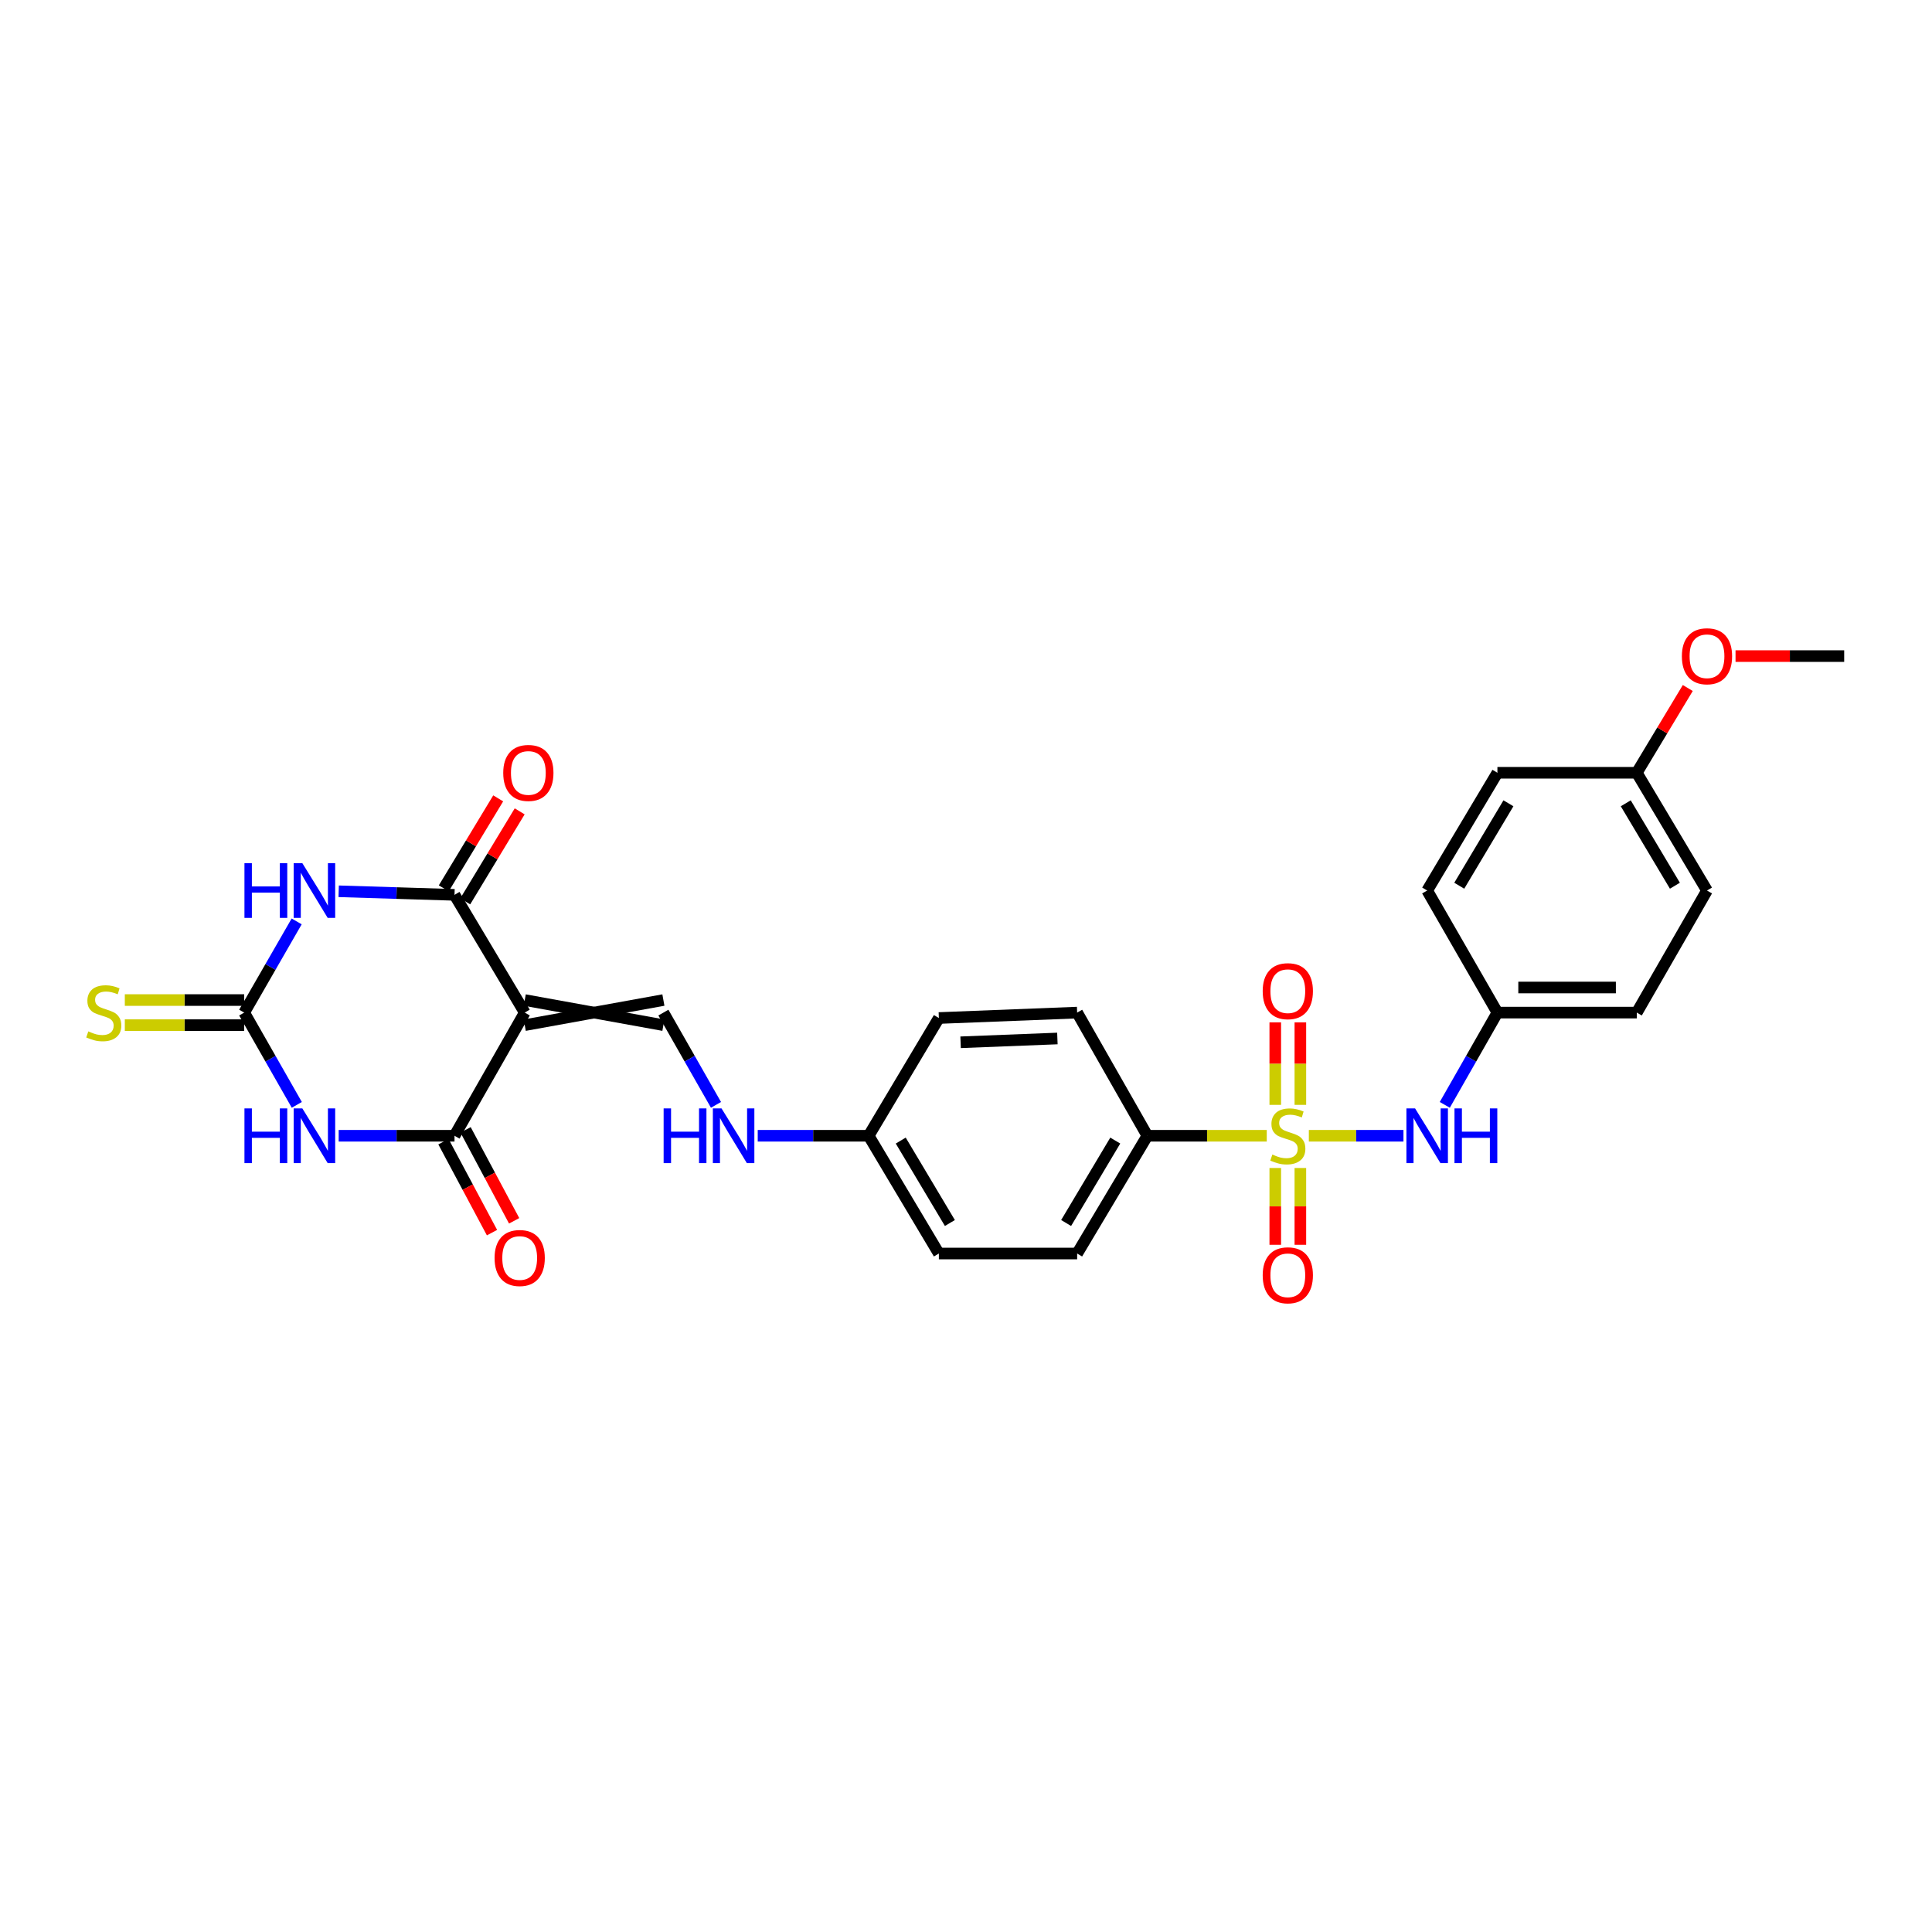 <?xml version='1.0' encoding='iso-8859-1'?>
<svg version='1.1' baseProfile='full'
              xmlns='http://www.w3.org/2000/svg'
                      xmlns:rdkit='http://www.rdkit.org/xml'
                      xmlns:xlink='http://www.w3.org/1999/xlink'
                  xml:space='preserve'
width='1000px' height='1000px' viewBox='0 0 1000 1000'>
<!-- END OF HEADER -->
<rect style='opacity:1.0;fill:#FFFFFF;stroke:none' width='1000' height='1000' x='0' y='0'> </rect>
<path class='bond-7' d='M 677.454,587.87 L 701.941,587.87' style='fill:none;fill-rule:evenodd;stroke:#CCCC00;stroke-width:6px;stroke-linecap:butt;stroke-linejoin:miter;stroke-opacity:1' />
<path class='bond-7' d='M 701.941,587.87 L 726.428,587.87' style='fill:none;fill-rule:evenodd;stroke:#0000FF;stroke-width:6px;stroke-linecap:butt;stroke-linejoin:miter;stroke-opacity:1' />
<path class='bond-8' d='M 655.673,587.87 L 624.772,587.87' style='fill:none;fill-rule:evenodd;stroke:#CCCC00;stroke-width:6px;stroke-linecap:butt;stroke-linejoin:miter;stroke-opacity:1' />
<path class='bond-8' d='M 624.772,587.87 L 593.871,587.87' style='fill:none;fill-rule:evenodd;stroke:#000000;stroke-width:6px;stroke-linecap:butt;stroke-linejoin:miter;stroke-opacity:1' />
<path class='bond-9' d='M 660.076,604.554 L 660.076,624.427' style='fill:none;fill-rule:evenodd;stroke:#CCCC00;stroke-width:6px;stroke-linecap:butt;stroke-linejoin:miter;stroke-opacity:1' />
<path class='bond-9' d='M 660.076,624.427 L 660.076,644.3' style='fill:none;fill-rule:evenodd;stroke:#FF0000;stroke-width:6px;stroke-linecap:butt;stroke-linejoin:miter;stroke-opacity:1' />
<path class='bond-9' d='M 673.065,604.554 L 673.065,624.427' style='fill:none;fill-rule:evenodd;stroke:#CCCC00;stroke-width:6px;stroke-linecap:butt;stroke-linejoin:miter;stroke-opacity:1' />
<path class='bond-9' d='M 673.065,624.427 L 673.065,644.3' style='fill:none;fill-rule:evenodd;stroke:#FF0000;stroke-width:6px;stroke-linecap:butt;stroke-linejoin:miter;stroke-opacity:1' />
<path class='bond-10' d='M 673.065,571.877 L 673.065,550.529' style='fill:none;fill-rule:evenodd;stroke:#CCCC00;stroke-width:6px;stroke-linecap:butt;stroke-linejoin:miter;stroke-opacity:1' />
<path class='bond-10' d='M 673.065,550.529 L 673.065,529.182' style='fill:none;fill-rule:evenodd;stroke:#FF0000;stroke-width:6px;stroke-linecap:butt;stroke-linejoin:miter;stroke-opacity:1' />
<path class='bond-10' d='M 660.076,571.877 L 660.076,550.529' style='fill:none;fill-rule:evenodd;stroke:#CCCC00;stroke-width:6px;stroke-linecap:butt;stroke-linejoin:miter;stroke-opacity:1' />
<path class='bond-10' d='M 660.076,550.529 L 660.076,529.182' style='fill:none;fill-rule:evenodd;stroke:#FF0000;stroke-width:6px;stroke-linecap:butt;stroke-linejoin:miter;stroke-opacity:1' />
<path class='bond-0' d='M 271.611,530.615 L 343.372,517.625' style='fill:none;fill-rule:evenodd;stroke:#000000;stroke-width:6px;stroke-linecap:butt;stroke-linejoin:miter;stroke-opacity:1' />
<path class='bond-0' d='M 271.611,517.625 L 343.372,530.615' style='fill:none;fill-rule:evenodd;stroke:#000000;stroke-width:6px;stroke-linecap:butt;stroke-linejoin:miter;stroke-opacity:1' />
<path class='bond-3' d='M 271.611,524.12 L 235.254,587.87' style='fill:none;fill-rule:evenodd;stroke:#000000;stroke-width:6px;stroke-linecap:butt;stroke-linejoin:miter;stroke-opacity:1' />
<path class='bond-4' d='M 271.611,524.12 L 235.254,463.176' style='fill:none;fill-rule:evenodd;stroke:#000000;stroke-width:6px;stroke-linecap:butt;stroke-linejoin:miter;stroke-opacity:1' />
<path class='bond-1' d='M 175.303,461.326 L 205.279,462.251' style='fill:none;fill-rule:evenodd;stroke:#0000FF;stroke-width:6px;stroke-linecap:butt;stroke-linejoin:miter;stroke-opacity:1' />
<path class='bond-1' d='M 205.279,462.251 L 235.254,463.176' style='fill:none;fill-rule:evenodd;stroke:#000000;stroke-width:6px;stroke-linecap:butt;stroke-linejoin:miter;stroke-opacity:1' />
<path class='bond-5' d='M 153.553,476.921 L 139.973,500.521' style='fill:none;fill-rule:evenodd;stroke:#0000FF;stroke-width:6px;stroke-linecap:butt;stroke-linejoin:miter;stroke-opacity:1' />
<path class='bond-5' d='M 139.973,500.521 L 126.393,524.12' style='fill:none;fill-rule:evenodd;stroke:#000000;stroke-width:6px;stroke-linecap:butt;stroke-linejoin:miter;stroke-opacity:1' />
<path class='bond-2' d='M 175.303,587.87 L 205.278,587.87' style='fill:none;fill-rule:evenodd;stroke:#0000FF;stroke-width:6px;stroke-linecap:butt;stroke-linejoin:miter;stroke-opacity:1' />
<path class='bond-2' d='M 205.278,587.87 L 235.254,587.87' style='fill:none;fill-rule:evenodd;stroke:#000000;stroke-width:6px;stroke-linecap:butt;stroke-linejoin:miter;stroke-opacity:1' />
<path class='bond-30' d='M 153.628,571.876 L 140.011,547.998' style='fill:none;fill-rule:evenodd;stroke:#0000FF;stroke-width:6px;stroke-linecap:butt;stroke-linejoin:miter;stroke-opacity:1' />
<path class='bond-30' d='M 140.011,547.998 L 126.393,524.12' style='fill:none;fill-rule:evenodd;stroke:#000000;stroke-width:6px;stroke-linecap:butt;stroke-linejoin:miter;stroke-opacity:1' />
<path class='bond-14' d='M 229.525,590.929 L 242.092,614.468' style='fill:none;fill-rule:evenodd;stroke:#000000;stroke-width:6px;stroke-linecap:butt;stroke-linejoin:miter;stroke-opacity:1' />
<path class='bond-14' d='M 242.092,614.468 L 254.66,638.006' style='fill:none;fill-rule:evenodd;stroke:#FF0000;stroke-width:6px;stroke-linecap:butt;stroke-linejoin:miter;stroke-opacity:1' />
<path class='bond-14' d='M 240.984,584.811 L 253.551,608.35' style='fill:none;fill-rule:evenodd;stroke:#000000;stroke-width:6px;stroke-linecap:butt;stroke-linejoin:miter;stroke-opacity:1' />
<path class='bond-14' d='M 253.551,608.35 L 266.119,631.888' style='fill:none;fill-rule:evenodd;stroke:#FF0000;stroke-width:6px;stroke-linecap:butt;stroke-linejoin:miter;stroke-opacity:1' />
<path class='bond-13' d='M 240.812,466.538 L 254.899,443.247' style='fill:none;fill-rule:evenodd;stroke:#000000;stroke-width:6px;stroke-linecap:butt;stroke-linejoin:miter;stroke-opacity:1' />
<path class='bond-13' d='M 254.899,443.247 L 268.986,419.956' style='fill:none;fill-rule:evenodd;stroke:#FF0000;stroke-width:6px;stroke-linecap:butt;stroke-linejoin:miter;stroke-opacity:1' />
<path class='bond-13' d='M 229.697,459.815 L 243.784,436.524' style='fill:none;fill-rule:evenodd;stroke:#000000;stroke-width:6px;stroke-linecap:butt;stroke-linejoin:miter;stroke-opacity:1' />
<path class='bond-13' d='M 243.784,436.524 L 257.871,413.233' style='fill:none;fill-rule:evenodd;stroke:#FF0000;stroke-width:6px;stroke-linecap:butt;stroke-linejoin:miter;stroke-opacity:1' />
<path class='bond-11' d='M 126.393,517.625 L 95.499,517.625' style='fill:none;fill-rule:evenodd;stroke:#000000;stroke-width:6px;stroke-linecap:butt;stroke-linejoin:miter;stroke-opacity:1' />
<path class='bond-11' d='M 95.499,517.625 L 64.606,517.625' style='fill:none;fill-rule:evenodd;stroke:#CCCC00;stroke-width:6px;stroke-linecap:butt;stroke-linejoin:miter;stroke-opacity:1' />
<path class='bond-11' d='M 126.393,530.615 L 95.499,530.615' style='fill:none;fill-rule:evenodd;stroke:#000000;stroke-width:6px;stroke-linecap:butt;stroke-linejoin:miter;stroke-opacity:1' />
<path class='bond-11' d='M 95.499,530.615 L 64.606,530.615' style='fill:none;fill-rule:evenodd;stroke:#CCCC00;stroke-width:6px;stroke-linecap:butt;stroke-linejoin:miter;stroke-opacity:1' />
<path class='bond-6' d='M 343.372,524.12 L 356.984,547.998' style='fill:none;fill-rule:evenodd;stroke:#000000;stroke-width:6px;stroke-linecap:butt;stroke-linejoin:miter;stroke-opacity:1' />
<path class='bond-6' d='M 356.984,547.998 L 370.596,571.876' style='fill:none;fill-rule:evenodd;stroke:#0000FF;stroke-width:6px;stroke-linecap:butt;stroke-linejoin:miter;stroke-opacity:1' />
<path class='bond-17' d='M 747.821,571.876 L 761.439,547.998' style='fill:none;fill-rule:evenodd;stroke:#0000FF;stroke-width:6px;stroke-linecap:butt;stroke-linejoin:miter;stroke-opacity:1' />
<path class='bond-17' d='M 761.439,547.998 L 775.056,524.12' style='fill:none;fill-rule:evenodd;stroke:#000000;stroke-width:6px;stroke-linecap:butt;stroke-linejoin:miter;stroke-opacity:1' />
<path class='bond-15' d='M 593.871,587.87 L 557.529,648.821' style='fill:none;fill-rule:evenodd;stroke:#000000;stroke-width:6px;stroke-linecap:butt;stroke-linejoin:miter;stroke-opacity:1' />
<path class='bond-15' d='M 577.263,590.36 L 551.824,633.026' style='fill:none;fill-rule:evenodd;stroke:#000000;stroke-width:6px;stroke-linecap:butt;stroke-linejoin:miter;stroke-opacity:1' />
<path class='bond-16' d='M 593.871,587.87 L 557.529,524.12' style='fill:none;fill-rule:evenodd;stroke:#000000;stroke-width:6px;stroke-linecap:butt;stroke-linejoin:miter;stroke-opacity:1' />
<path class='bond-12' d='M 392.202,587.87 L 420.908,587.87' style='fill:none;fill-rule:evenodd;stroke:#0000FF;stroke-width:6px;stroke-linecap:butt;stroke-linejoin:miter;stroke-opacity:1' />
<path class='bond-12' d='M 420.908,587.87 L 449.613,587.87' style='fill:none;fill-rule:evenodd;stroke:#000000;stroke-width:6px;stroke-linecap:butt;stroke-linejoin:miter;stroke-opacity:1' />
<path class='bond-21' d='M 557.529,648.821 L 485.956,648.821' style='fill:none;fill-rule:evenodd;stroke:#000000;stroke-width:6px;stroke-linecap:butt;stroke-linejoin:miter;stroke-opacity:1' />
<path class='bond-20' d='M 557.529,524.12 L 485.956,526.927' style='fill:none;fill-rule:evenodd;stroke:#000000;stroke-width:6px;stroke-linecap:butt;stroke-linejoin:miter;stroke-opacity:1' />
<path class='bond-20' d='M 547.302,537.52 L 497.201,539.486' style='fill:none;fill-rule:evenodd;stroke:#000000;stroke-width:6px;stroke-linecap:butt;stroke-linejoin:miter;stroke-opacity:1' />
<path class='bond-22' d='M 775.056,524.12 L 738.7,460.939' style='fill:none;fill-rule:evenodd;stroke:#000000;stroke-width:6px;stroke-linecap:butt;stroke-linejoin:miter;stroke-opacity:1' />
<path class='bond-23' d='M 775.056,524.12 L 847.193,524.12' style='fill:none;fill-rule:evenodd;stroke:#000000;stroke-width:6px;stroke-linecap:butt;stroke-linejoin:miter;stroke-opacity:1' />
<path class='bond-23' d='M 785.877,511.13 L 836.372,511.13' style='fill:none;fill-rule:evenodd;stroke:#000000;stroke-width:6px;stroke-linecap:butt;stroke-linejoin:miter;stroke-opacity:1' />
<path class='bond-18' d='M 449.613,587.87 L 485.956,526.927' style='fill:none;fill-rule:evenodd;stroke:#000000;stroke-width:6px;stroke-linecap:butt;stroke-linejoin:miter;stroke-opacity:1' />
<path class='bond-28' d='M 449.613,587.87 L 485.956,648.821' style='fill:none;fill-rule:evenodd;stroke:#000000;stroke-width:6px;stroke-linecap:butt;stroke-linejoin:miter;stroke-opacity:1' />
<path class='bond-28' d='M 466.222,590.36 L 491.661,633.026' style='fill:none;fill-rule:evenodd;stroke:#000000;stroke-width:6px;stroke-linecap:butt;stroke-linejoin:miter;stroke-opacity:1' />
<path class='bond-19' d='M 847.193,399.988 L 883.535,460.939' style='fill:none;fill-rule:evenodd;stroke:#000000;stroke-width:6px;stroke-linecap:butt;stroke-linejoin:miter;stroke-opacity:1' />
<path class='bond-19' d='M 841.487,415.783 L 866.927,458.449' style='fill:none;fill-rule:evenodd;stroke:#000000;stroke-width:6px;stroke-linecap:butt;stroke-linejoin:miter;stroke-opacity:1' />
<path class='bond-26' d='M 847.193,399.988 L 860.393,378.052' style='fill:none;fill-rule:evenodd;stroke:#000000;stroke-width:6px;stroke-linecap:butt;stroke-linejoin:miter;stroke-opacity:1' />
<path class='bond-26' d='M 860.393,378.052 L 873.593,356.116' style='fill:none;fill-rule:evenodd;stroke:#FF0000;stroke-width:6px;stroke-linecap:butt;stroke-linejoin:miter;stroke-opacity:1' />
<path class='bond-29' d='M 847.193,399.988 L 775.056,399.988' style='fill:none;fill-rule:evenodd;stroke:#000000;stroke-width:6px;stroke-linecap:butt;stroke-linejoin:miter;stroke-opacity:1' />
<path class='bond-25' d='M 738.7,460.939 L 775.056,399.988' style='fill:none;fill-rule:evenodd;stroke:#000000;stroke-width:6px;stroke-linecap:butt;stroke-linejoin:miter;stroke-opacity:1' />
<path class='bond-25' d='M 755.309,458.451 L 780.759,415.785' style='fill:none;fill-rule:evenodd;stroke:#000000;stroke-width:6px;stroke-linecap:butt;stroke-linejoin:miter;stroke-opacity:1' />
<path class='bond-24' d='M 847.193,524.12 L 883.535,460.939' style='fill:none;fill-rule:evenodd;stroke:#000000;stroke-width:6px;stroke-linecap:butt;stroke-linejoin:miter;stroke-opacity:1' />
<path class='bond-27' d='M 898.31,339.593 L 926.428,339.593' style='fill:none;fill-rule:evenodd;stroke:#FF0000;stroke-width:6px;stroke-linecap:butt;stroke-linejoin:miter;stroke-opacity:1' />
<path class='bond-27' d='M 926.428,339.593 L 954.545,339.593' style='fill:none;fill-rule:evenodd;stroke:#000000;stroke-width:6px;stroke-linecap:butt;stroke-linejoin:miter;stroke-opacity:1' />
<path  class='atom-0' d='M 658.571 597.59
Q 658.891 597.71, 660.211 598.27
Q 661.531 598.83, 662.971 599.19
Q 664.451 599.51, 665.891 599.51
Q 668.571 599.51, 670.131 598.23
Q 671.691 596.91, 671.691 594.63
Q 671.691 593.07, 670.891 592.11
Q 670.131 591.15, 668.931 590.63
Q 667.731 590.11, 665.731 589.51
Q 663.211 588.75, 661.691 588.03
Q 660.211 587.31, 659.131 585.79
Q 658.091 584.27, 658.091 581.71
Q 658.091 578.15, 660.491 575.95
Q 662.931 573.75, 667.731 573.75
Q 671.011 573.75, 674.731 575.31
L 673.811 578.39
Q 670.411 576.99, 667.851 576.99
Q 665.091 576.99, 663.571 578.15
Q 662.051 579.27, 662.091 581.23
Q 662.091 582.75, 662.851 583.67
Q 663.651 584.59, 664.771 585.11
Q 665.931 585.63, 667.851 586.23
Q 670.411 587.03, 671.931 587.83
Q 673.451 588.63, 674.531 590.27
Q 675.651 591.87, 675.651 594.63
Q 675.651 598.55, 673.011 600.67
Q 670.411 602.75, 666.051 602.75
Q 663.531 602.75, 661.611 602.19
Q 659.731 601.67, 657.491 600.75
L 658.571 597.59
' fill='#CCCC00'/>
<path  class='atom-2' d='M 126.53 446.779
L 130.37 446.779
L 130.37 458.819
L 144.85 458.819
L 144.85 446.779
L 148.69 446.779
L 148.69 475.099
L 144.85 475.099
L 144.85 462.019
L 130.37 462.019
L 130.37 475.099
L 126.53 475.099
L 126.53 446.779
' fill='#0000FF'/>
<path  class='atom-2' d='M 156.49 446.779
L 165.77 461.779
Q 166.69 463.259, 168.17 465.939
Q 169.65 468.619, 169.73 468.779
L 169.73 446.779
L 173.49 446.779
L 173.49 475.099
L 169.61 475.099
L 159.65 458.699
Q 158.49 456.779, 157.25 454.579
Q 156.05 452.379, 155.69 451.699
L 155.69 475.099
L 152.01 475.099
L 152.01 446.779
L 156.49 446.779
' fill='#0000FF'/>
<path  class='atom-3' d='M 126.53 573.71
L 130.37 573.71
L 130.37 585.75
L 144.85 585.75
L 144.85 573.71
L 148.69 573.71
L 148.69 602.03
L 144.85 602.03
L 144.85 588.95
L 130.37 588.95
L 130.37 602.03
L 126.53 602.03
L 126.53 573.71
' fill='#0000FF'/>
<path  class='atom-3' d='M 156.49 573.71
L 165.77 588.71
Q 166.69 590.19, 168.17 592.87
Q 169.65 595.55, 169.73 595.71
L 169.73 573.71
L 173.49 573.71
L 173.49 602.03
L 169.61 602.03
L 159.65 585.63
Q 158.49 583.71, 157.25 581.51
Q 156.05 579.31, 155.69 578.63
L 155.69 602.03
L 152.01 602.03
L 152.01 573.71
L 156.49 573.71
' fill='#0000FF'/>
<path  class='atom-8' d='M 732.44 573.71
L 741.72 588.71
Q 742.64 590.19, 744.12 592.87
Q 745.6 595.55, 745.68 595.71
L 745.68 573.71
L 749.44 573.71
L 749.44 602.03
L 745.56 602.03
L 735.6 585.63
Q 734.44 583.71, 733.2 581.51
Q 732 579.31, 731.64 578.63
L 731.64 602.03
L 727.96 602.03
L 727.96 573.71
L 732.44 573.71
' fill='#0000FF'/>
<path  class='atom-8' d='M 752.84 573.71
L 756.68 573.71
L 756.68 585.75
L 771.16 585.75
L 771.16 573.71
L 775 573.71
L 775 602.03
L 771.16 602.03
L 771.16 588.95
L 756.68 588.95
L 756.68 602.03
L 752.84 602.03
L 752.84 573.71
' fill='#0000FF'/>
<path  class='atom-10' d='M 653.571 660.087
Q 653.571 653.287, 656.931 649.487
Q 660.291 645.687, 666.571 645.687
Q 672.851 645.687, 676.211 649.487
Q 679.571 653.287, 679.571 660.087
Q 679.571 666.967, 676.171 670.887
Q 672.771 674.767, 666.571 674.767
Q 660.331 674.767, 656.931 670.887
Q 653.571 667.007, 653.571 660.087
M 666.571 671.567
Q 670.891 671.567, 673.211 668.687
Q 675.571 665.767, 675.571 660.087
Q 675.571 654.527, 673.211 651.727
Q 670.891 648.887, 666.571 648.887
Q 662.251 648.887, 659.891 651.687
Q 657.571 654.487, 657.571 660.087
Q 657.571 665.807, 659.891 668.687
Q 662.251 671.567, 666.571 671.567
' fill='#FF0000'/>
<path  class='atom-11' d='M 653.571 513.028
Q 653.571 506.228, 656.931 502.428
Q 660.291 498.628, 666.571 498.628
Q 672.851 498.628, 676.211 502.428
Q 679.571 506.228, 679.571 513.028
Q 679.571 519.908, 676.171 523.828
Q 672.771 527.708, 666.571 527.708
Q 660.331 527.708, 656.931 523.828
Q 653.571 519.948, 653.571 513.028
M 666.571 524.508
Q 670.891 524.508, 673.211 521.628
Q 675.571 518.708, 675.571 513.028
Q 675.571 507.468, 673.211 504.668
Q 670.891 501.828, 666.571 501.828
Q 662.251 501.828, 659.891 504.628
Q 657.571 507.428, 657.571 513.028
Q 657.571 518.748, 659.891 521.628
Q 662.251 524.508, 666.571 524.508
' fill='#FF0000'/>
<path  class='atom-12' d='M 45.708 533.84
Q 46.028 533.96, 47.348 534.52
Q 48.668 535.08, 50.108 535.44
Q 51.588 535.76, 53.028 535.76
Q 55.708 535.76, 57.268 534.48
Q 58.828 533.16, 58.828 530.88
Q 58.828 529.32, 58.028 528.36
Q 57.268 527.4, 56.068 526.88
Q 54.868 526.36, 52.868 525.76
Q 50.348 525, 48.828 524.28
Q 47.348 523.56, 46.268 522.04
Q 45.228 520.52, 45.228 517.96
Q 45.228 514.4, 47.628 512.2
Q 50.068 510, 54.868 510
Q 58.148 510, 61.868 511.56
L 60.948 514.64
Q 57.548 513.24, 54.988 513.24
Q 52.228 513.24, 50.708 514.4
Q 49.188 515.52, 49.228 517.48
Q 49.228 519, 49.988 519.92
Q 50.788 520.84, 51.908 521.36
Q 53.068 521.88, 54.988 522.48
Q 57.548 523.28, 59.068 524.08
Q 60.588 524.88, 61.668 526.52
Q 62.788 528.12, 62.788 530.88
Q 62.788 534.8, 60.148 536.92
Q 57.548 539, 53.188 539
Q 50.668 539, 48.748 538.44
Q 46.868 537.92, 44.628 537
L 45.708 533.84
' fill='#CCCC00'/>
<path  class='atom-13' d='M 343.494 573.71
L 347.334 573.71
L 347.334 585.75
L 361.814 585.75
L 361.814 573.71
L 365.654 573.71
L 365.654 602.03
L 361.814 602.03
L 361.814 588.95
L 347.334 588.95
L 347.334 602.03
L 343.494 602.03
L 343.494 573.71
' fill='#0000FF'/>
<path  class='atom-13' d='M 373.454 573.71
L 382.734 588.71
Q 383.654 590.19, 385.134 592.87
Q 386.614 595.55, 386.694 595.71
L 386.694 573.71
L 390.454 573.71
L 390.454 602.03
L 386.574 602.03
L 376.614 585.63
Q 375.454 583.71, 374.214 581.51
Q 373.014 579.31, 372.654 578.63
L 372.654 602.03
L 368.974 602.03
L 368.974 573.71
L 373.454 573.71
' fill='#0000FF'/>
<path  class='atom-14' d='M 260.473 400.068
Q 260.473 393.268, 263.833 389.468
Q 267.193 385.668, 273.473 385.668
Q 279.753 385.668, 283.113 389.468
Q 286.473 393.268, 286.473 400.068
Q 286.473 406.948, 283.073 410.868
Q 279.673 414.748, 273.473 414.748
Q 267.233 414.748, 263.833 410.868
Q 260.473 406.988, 260.473 400.068
M 273.473 411.548
Q 277.793 411.548, 280.113 408.668
Q 282.473 405.748, 282.473 400.068
Q 282.473 394.508, 280.113 391.708
Q 277.793 388.868, 273.473 388.868
Q 269.153 388.868, 266.793 391.668
Q 264.473 394.468, 264.473 400.068
Q 264.473 405.788, 266.793 408.668
Q 269.153 411.548, 273.473 411.548
' fill='#FF0000'/>
<path  class='atom-15' d='M 255.991 651.138
Q 255.991 644.338, 259.351 640.538
Q 262.711 636.738, 268.991 636.738
Q 275.271 636.738, 278.631 640.538
Q 281.991 644.338, 281.991 651.138
Q 281.991 658.018, 278.591 661.938
Q 275.191 665.818, 268.991 665.818
Q 262.751 665.818, 259.351 661.938
Q 255.991 658.058, 255.991 651.138
M 268.991 662.618
Q 273.311 662.618, 275.631 659.738
Q 277.991 656.818, 277.991 651.138
Q 277.991 645.578, 275.631 642.778
Q 273.311 639.938, 268.991 639.938
Q 264.671 639.938, 262.311 642.738
Q 259.991 645.538, 259.991 651.138
Q 259.991 656.858, 262.311 659.738
Q 264.671 662.618, 268.991 662.618
' fill='#FF0000'/>
<path  class='atom-27' d='M 870.535 339.673
Q 870.535 332.873, 873.895 329.073
Q 877.255 325.273, 883.535 325.273
Q 889.815 325.273, 893.175 329.073
Q 896.535 332.873, 896.535 339.673
Q 896.535 346.553, 893.135 350.473
Q 889.735 354.353, 883.535 354.353
Q 877.295 354.353, 873.895 350.473
Q 870.535 346.593, 870.535 339.673
M 883.535 351.153
Q 887.855 351.153, 890.175 348.273
Q 892.535 345.353, 892.535 339.673
Q 892.535 334.113, 890.175 331.313
Q 887.855 328.473, 883.535 328.473
Q 879.215 328.473, 876.855 331.273
Q 874.535 334.073, 874.535 339.673
Q 874.535 345.393, 876.855 348.273
Q 879.215 351.153, 883.535 351.153
' fill='#FF0000'/>
</svg>

